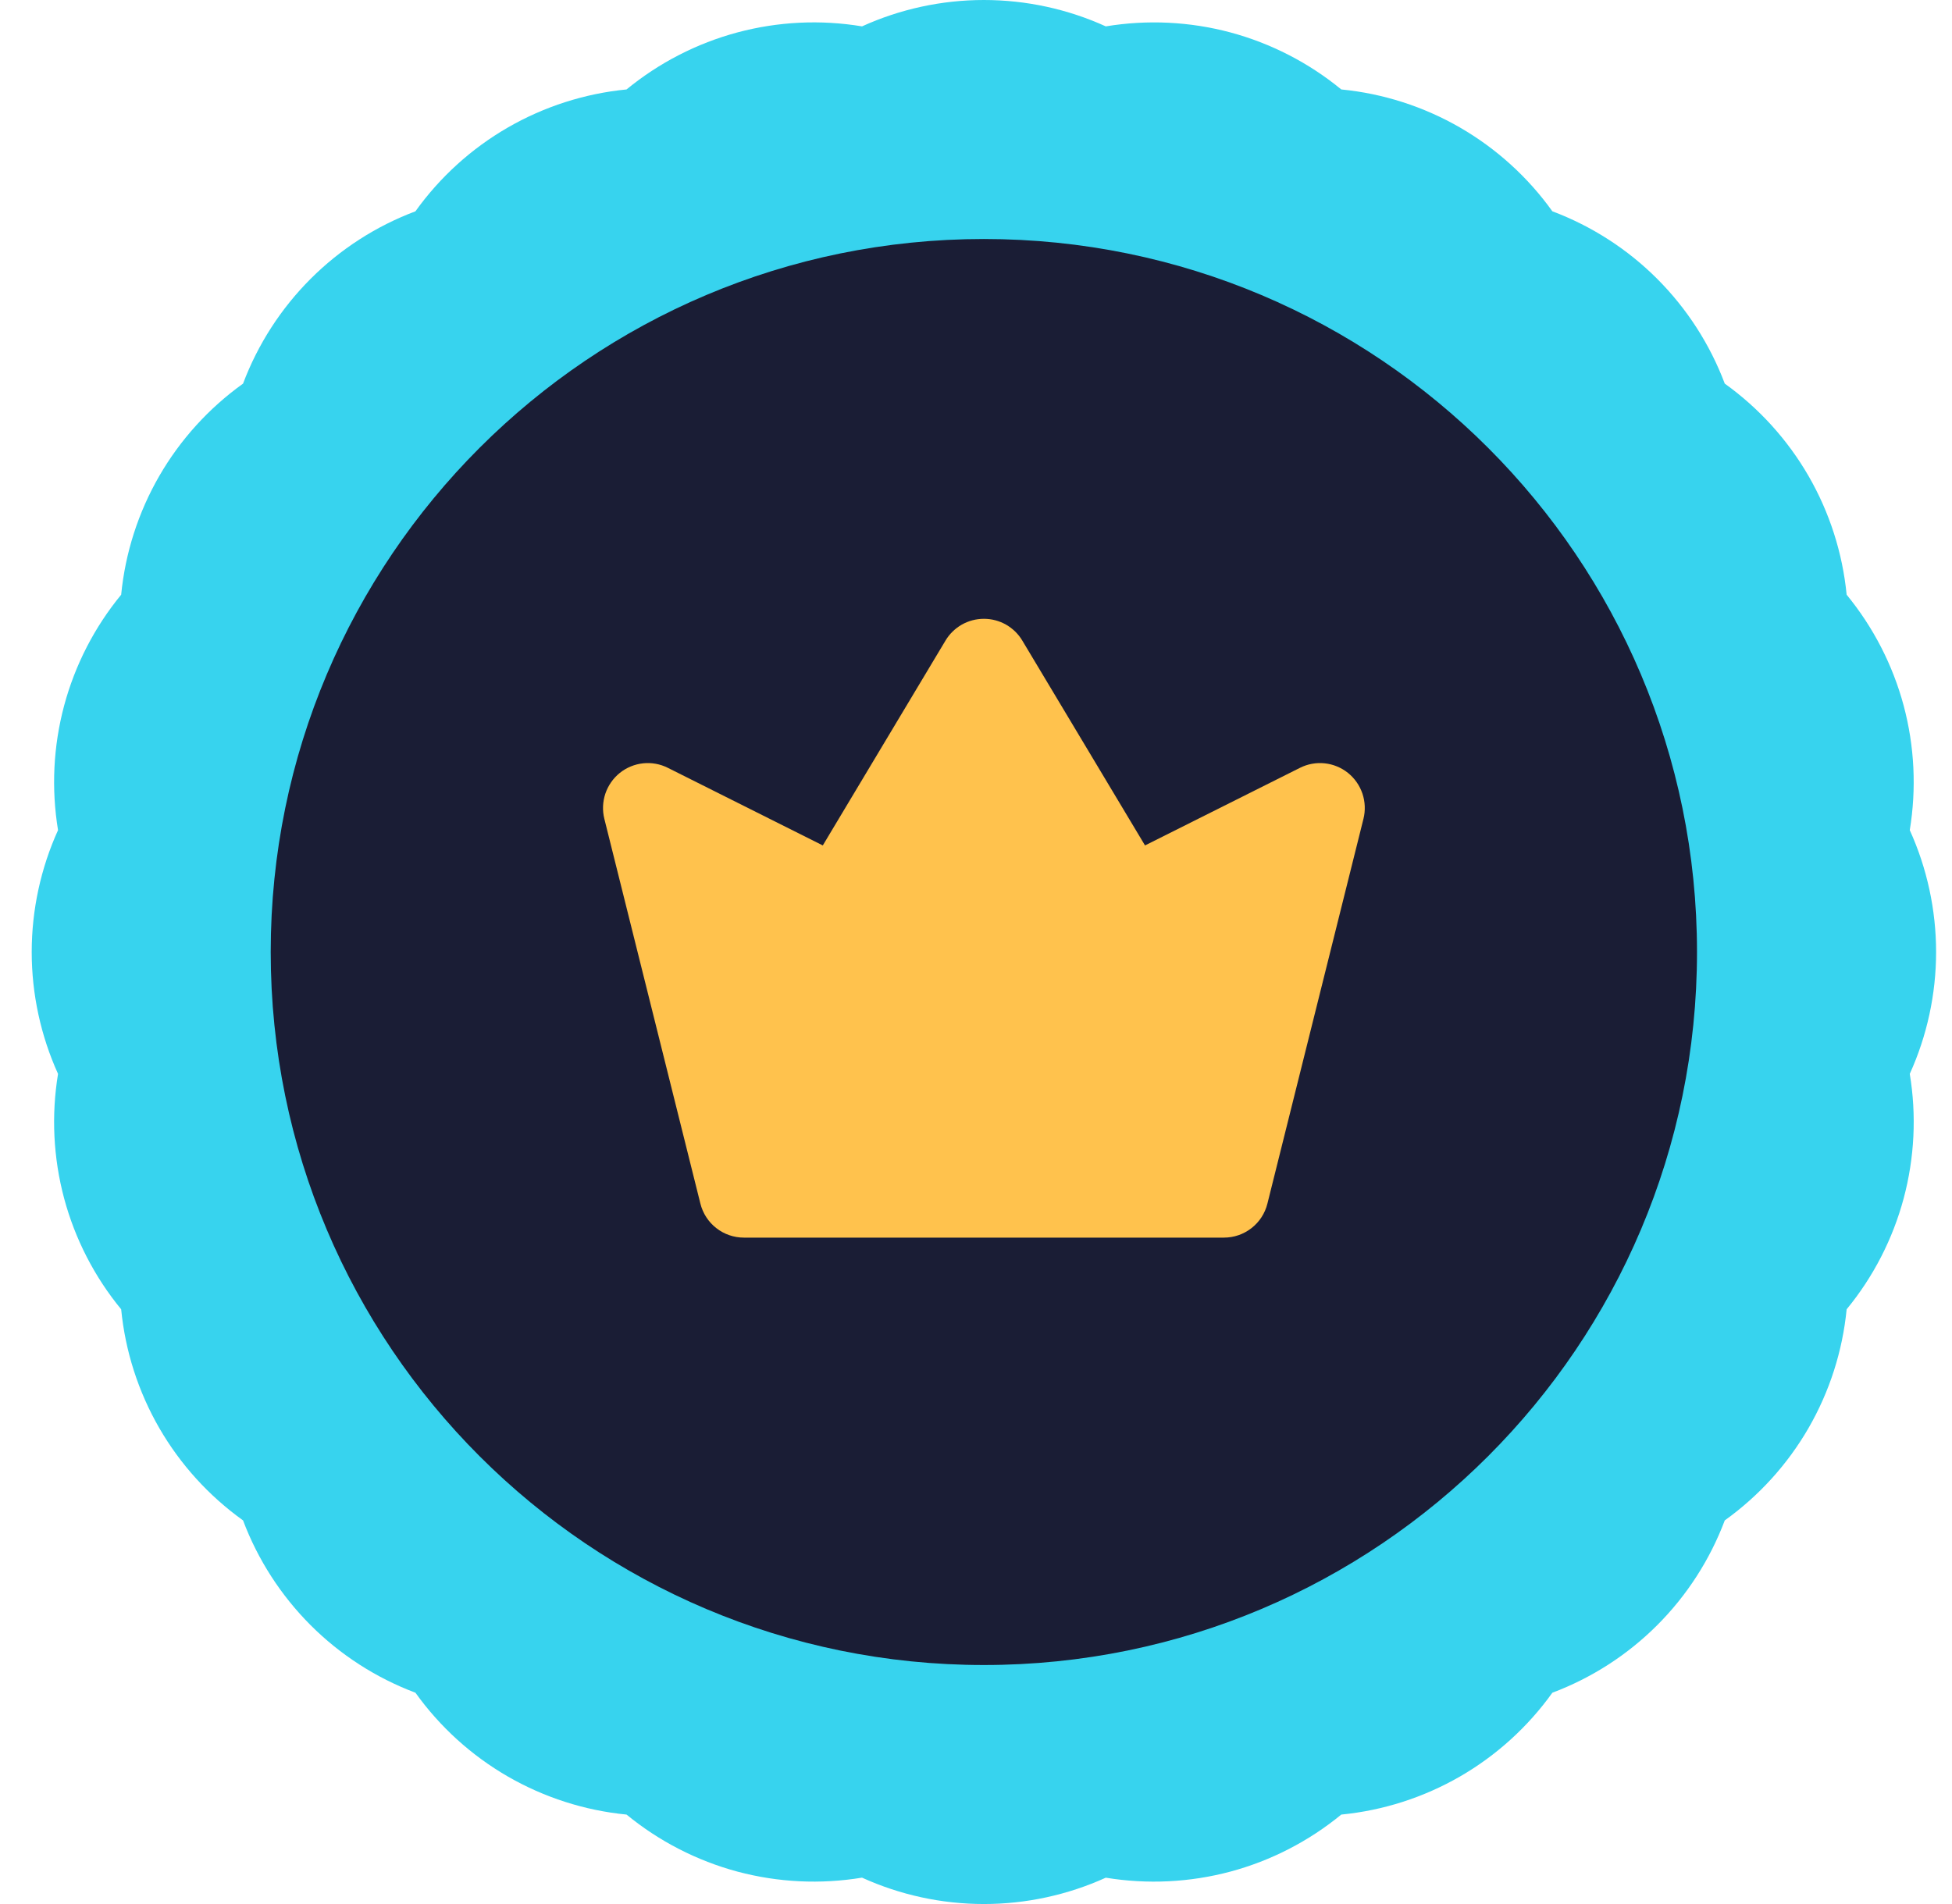 <?xml version="1.0" encoding="UTF-8"?>
<svg xmlns="http://www.w3.org/2000/svg" width="41" height="40" viewBox="0 0 41 40" fill="none">
  <g clip-path="url(#clip0_2456_105919)">
    <path d="M20.666 40C19.783 40 18.91 39.811 18.106 39.446C17.234 39.59 16.343 39.547 15.489 39.319C14.637 39.09 13.842 38.681 13.16 38.121C12.281 38.035 11.431 37.762 10.666 37.321C9.901 36.879 9.24 36.279 8.726 35.561C7.899 35.25 7.148 34.766 6.524 34.142C5.9 33.517 5.416 32.767 5.105 31.941C4.387 31.426 3.787 30.765 3.345 30C2.904 29.235 2.631 28.385 2.545 27.506C1.984 26.824 1.576 26.029 1.347 25.176C1.119 24.323 1.076 23.431 1.219 22.56C0.856 21.76 0.666 20.884 0.666 20C0.666 19.116 0.856 18.24 1.219 17.44C1.076 16.569 1.119 15.677 1.347 14.824C1.576 13.971 1.984 13.176 2.545 12.494C2.631 11.615 2.904 10.765 3.345 10C3.787 9.235 4.387 8.574 5.105 8.059C5.416 7.233 5.9 6.482 6.524 5.858C7.149 5.233 7.899 4.75 8.726 4.439C9.24 3.721 9.901 3.121 10.666 2.679C11.431 2.238 12.281 1.965 13.16 1.879C13.842 1.319 14.636 0.91 15.489 0.681C16.342 0.453 17.235 0.409 18.106 0.554C18.906 0.19 19.782 0 20.666 0C21.55 0 22.426 0.19 23.226 0.554C24.098 0.41 24.989 0.453 25.843 0.681C26.695 0.91 27.49 1.319 28.172 1.879C29.051 1.965 29.901 2.238 30.666 2.679C31.43 3.121 32.092 3.721 32.606 4.439C33.433 4.75 34.184 5.234 34.808 5.858C35.432 6.483 35.916 7.233 36.227 8.059C36.945 8.574 37.545 9.235 37.987 10C38.428 10.765 38.701 11.615 38.787 12.494C39.347 13.176 39.756 13.971 39.985 14.824C40.213 15.677 40.256 16.569 40.113 17.44C40.476 18.24 40.666 19.116 40.666 20C40.666 20.884 40.476 21.76 40.113 22.56C40.257 23.431 40.213 24.323 39.985 25.176C39.756 26.029 39.348 26.824 38.787 27.506C38.701 28.385 38.428 29.235 37.987 30C37.545 30.765 36.945 31.426 36.227 31.941C35.916 32.767 35.432 33.518 34.808 34.142C34.183 34.767 33.433 35.25 32.606 35.561C32.092 36.279 31.431 36.879 30.666 37.321C29.901 37.762 29.051 38.035 28.172 38.121C27.49 38.681 26.696 39.09 25.843 39.319C24.99 39.547 24.098 39.59 23.226 39.447C22.422 39.811 21.549 40 20.666 40Z" fill="#37D3EE"></path>
    <path d="M20.665 34.979C28.937 34.979 35.644 28.273 35.644 20C35.644 11.727 28.937 5.021 20.665 5.021C12.392 5.021 5.686 11.727 5.686 20C5.686 28.273 12.392 34.979 20.665 34.979Z" fill="#1A1D35"></path>
    <path d="M25.708 26H15.624C15.414 26 15.21 25.93 15.045 25.8C14.879 25.671 14.762 25.49 14.711 25.285L12.694 17.203C12.65 17.028 12.658 16.844 12.715 16.673C12.773 16.502 12.878 16.351 13.018 16.238C13.159 16.125 13.329 16.055 13.508 16.036C13.687 16.017 13.867 16.05 14.028 16.131L17.282 17.761L19.859 13.458C19.942 13.318 20.061 13.203 20.202 13.122C20.344 13.042 20.503 13 20.666 13C20.829 13 20.988 13.042 21.13 13.122C21.271 13.203 21.39 13.318 21.473 13.458L24.05 17.761L27.304 16.131C27.465 16.05 27.645 16.017 27.824 16.036C28.003 16.055 28.173 16.125 28.314 16.238C28.454 16.351 28.559 16.502 28.617 16.673C28.674 16.844 28.682 17.028 28.638 17.203L26.621 25.285C26.57 25.49 26.453 25.671 26.287 25.8C26.122 25.93 25.918 26 25.708 26Z" fill="#FFC24D"></path>
  </g>
  <defs>
    <clipPath id="clip0_2456_105919">
      <rect width="40" height="40" fill="white" transform="translate(0.666)"></rect>
    </clipPath>
  </defs>
</svg>
